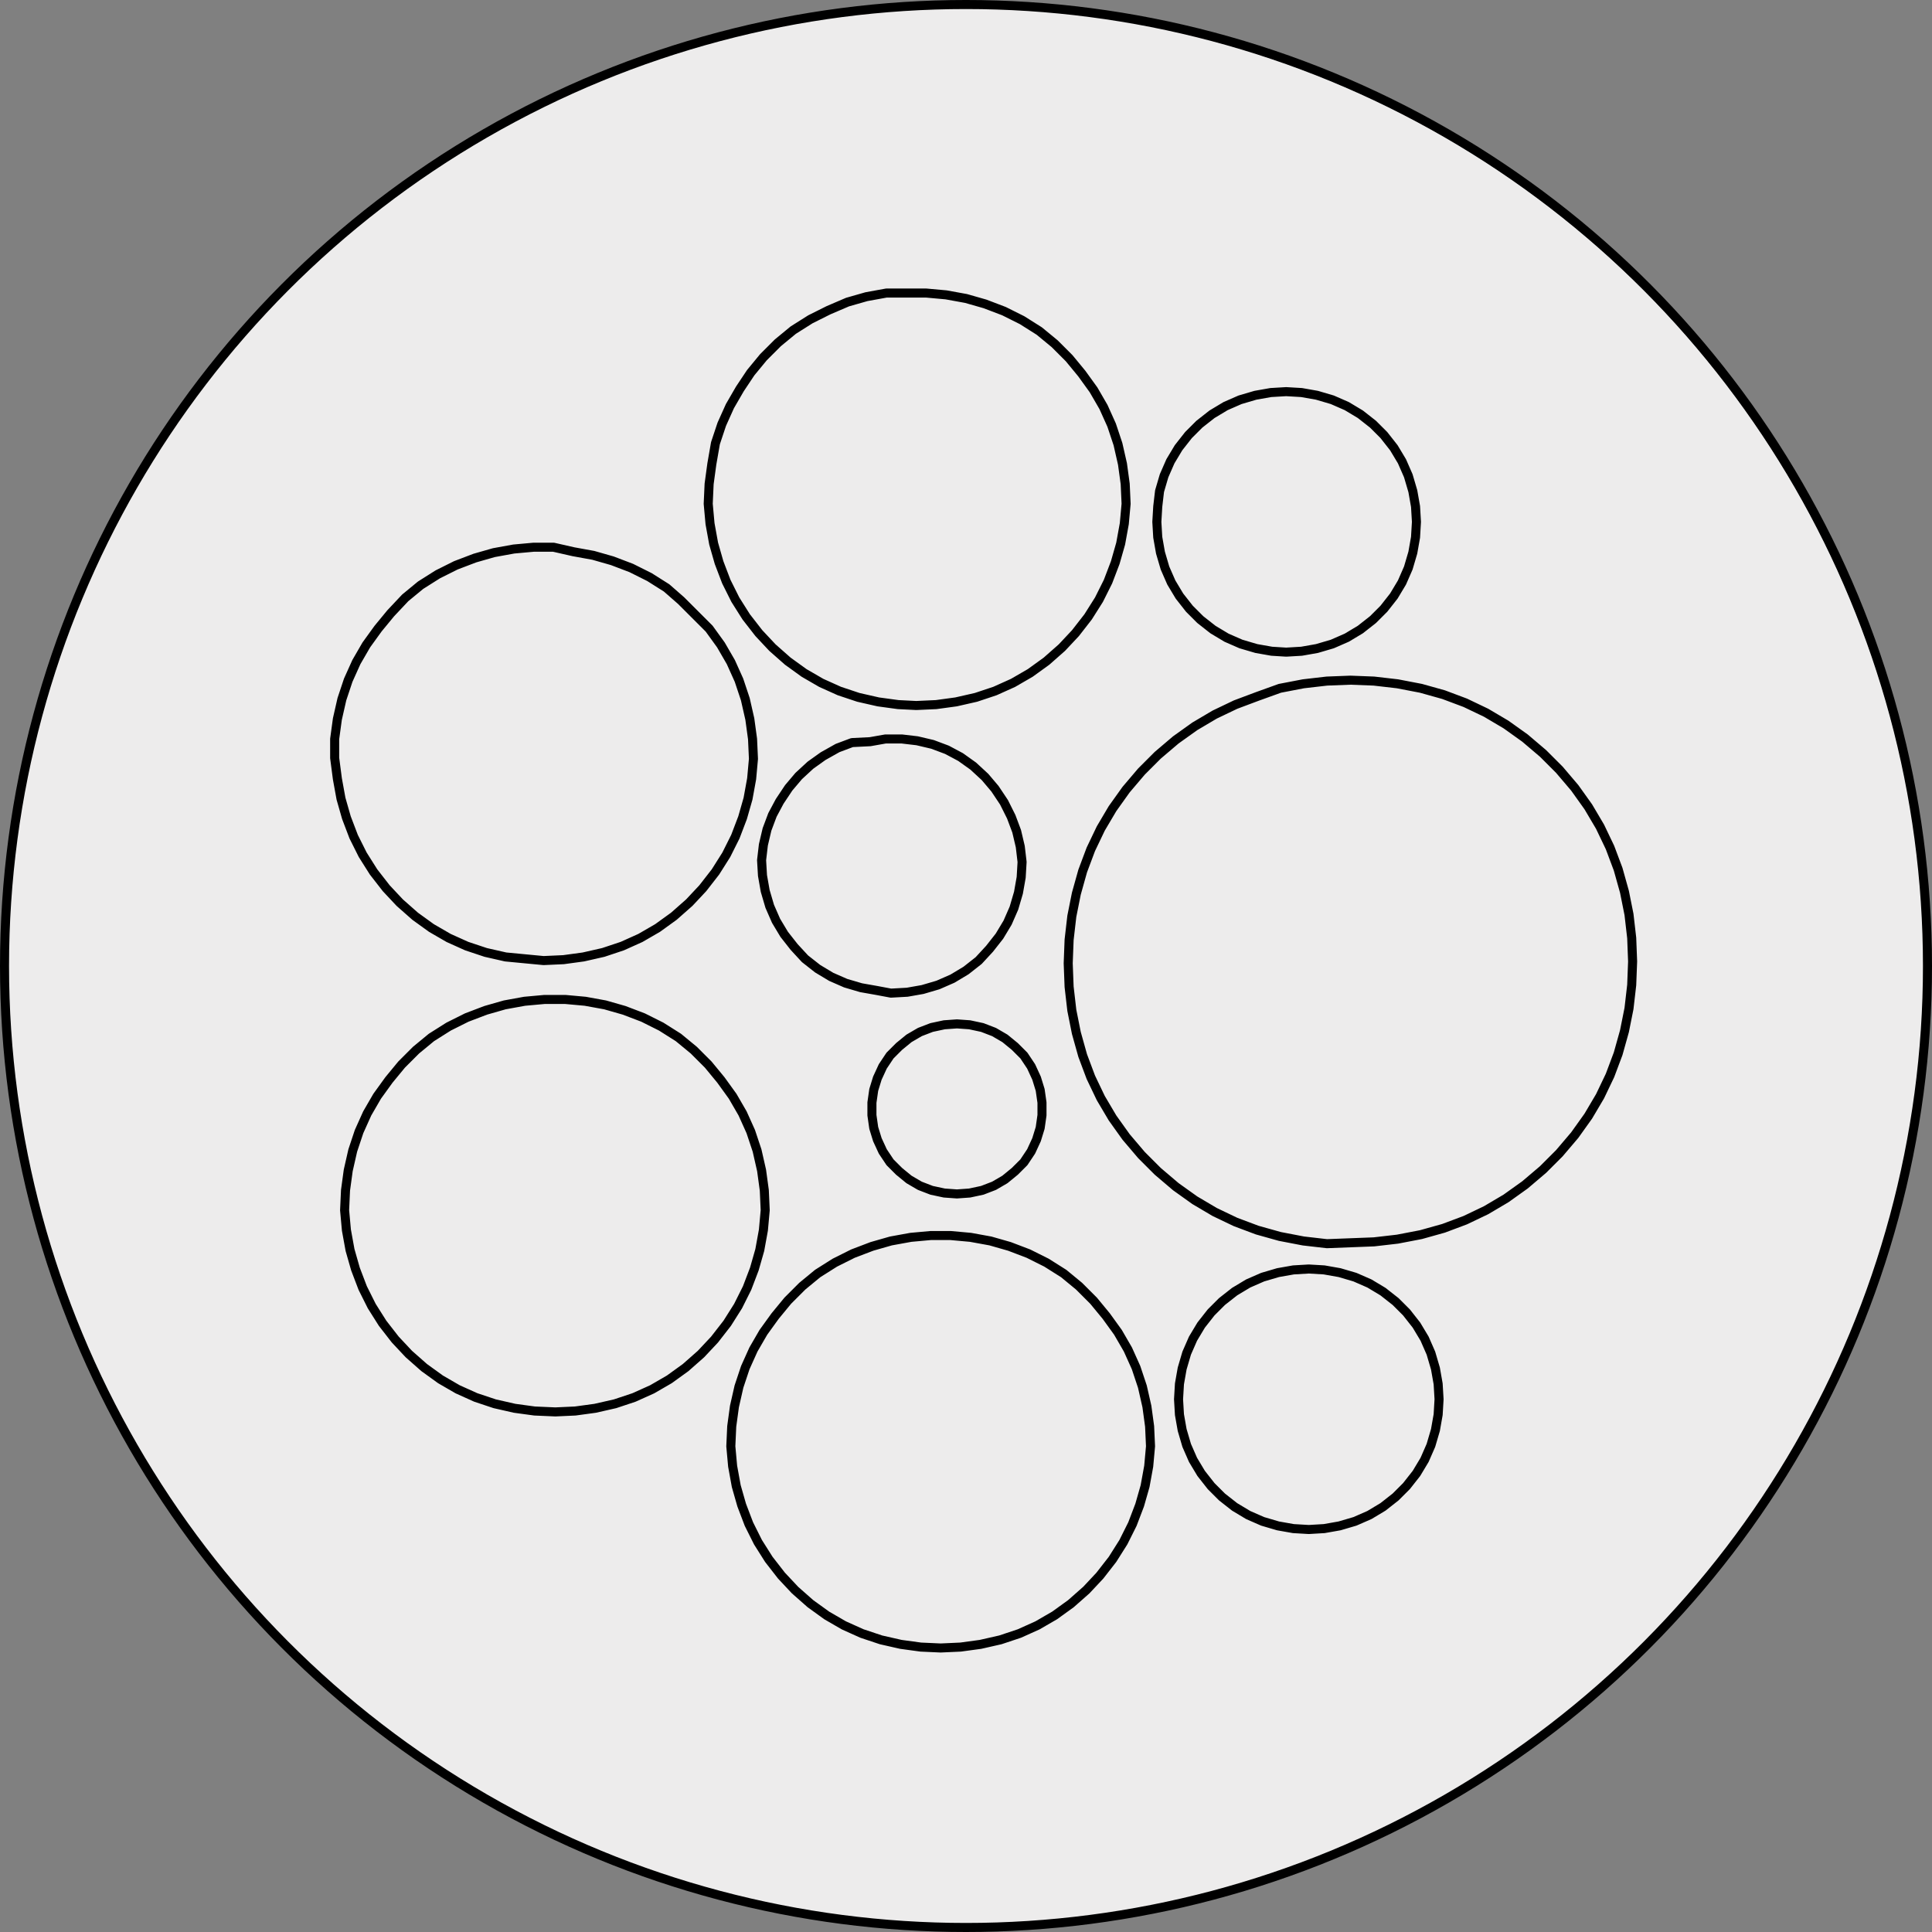 <?xml version="1.0" encoding="utf-8"?>
<!-- Generator: Adobe Illustrator 24.0.2, SVG Export Plug-In . SVG Version: 6.00 Build 0)  -->
<svg version="1.1" id="Ebene_1" xmlns="http://www.w3.org/2000/svg" xmlns:xlink="http://www.w3.org/1999/xlink" x="0px" y="0px"
	 viewBox="0 0 213.6 213.6" enable-background="new 0 0 213.6 213.6" xml:space="preserve">
<rect x="0" y="0" width="213.6" height="213.6" fill="#808080" stroke="none"/>
<circle fill="#EDECEC" cx="106.6" cy="107" r="106.1"/>
<path fill="none" stroke="#000000" stroke-linecap="round" stroke-linejoin="round" stroke-miterlimit="10" d="M142.2,72.1l1.7-0.1
	l1.7-0.3l1.7-0.5l1.6-0.7l1.5-0.9l1.4-1.1l1.2-1.2l1.1-1.4l0.9-1.5l0.7-1.6l0.5-1.7l0.3-1.7l0.1-1.7l-0.1-1.7l-0.3-1.7l-0.5-1.7
	L155,51l-0.9-1.5l-1.1-1.4l-1.2-1.2l-1.4-1.1l-1.5-0.9l-1.6-0.7l-1.7-0.5l-1.7-0.3l-1.7-0.1l-1.7,0.1l-1.7,0.3l-1.7,0.5l-1.6,0.7
	l-1.5,0.9l-1.4,1.1l-1.2,1.2l-1.1,1.4l-0.9,1.5l-0.7,1.6l-0.5,1.7L128,56l-0.1,1.7l0.1,1.7l0.3,1.7l0.5,1.7l0.7,1.6l0.9,1.5l1.1,1.4
	l1.2,1.2l1.4,1.1l1.5,0.9l1.6,0.7l1.7,0.5l1.7,0.3L142.2,72.1 M149.3,137.4l2.6-0.1l2.6-0.3l2.6-0.5l2.5-0.7l2.4-0.9l2.3-1.1
	l2.2-1.3l2.1-1.5l2-1.7l1.8-1.8l1.7-2l1.5-2.1l1.3-2.2l1.1-2.3l0.9-2.4l0.7-2.5l0.5-2.5l0.3-2.6l0.1-2.6l-0.1-2.6l-0.3-2.6l-0.5-2.5
	l-0.7-2.5l-0.9-2.4l-1.1-2.3l-1.3-2.2l-1.5-2.1l-1.7-2l-1.8-1.8l-2-1.7l-2.1-1.5l-2.2-1.3l-2.3-1.1l-2.4-0.9l-2.5-0.7l-2.6-0.5
	l-2.6-0.3l-2.6-0.1l-2.6,0.1l-2.6,0.3l-2.6,0.5L139,77l-2.4,0.9l-2.3,1.1l-2.2,1.3l-2.1,1.5l-2,1.7l-1.8,1.8l-1.7,2l-1.5,2.1
	l-1.3,2.2l-1.1,2.3l-0.9,2.4l-0.7,2.5l-0.5,2.5l-0.3,2.6l-0.1,2.6l0.1,2.6l0.3,2.6l0.5,2.5l0.7,2.5l0.9,2.4l1.1,2.3l1.3,2.2l1.5,2.1
	l1.7,2l1.8,1.8l2,1.7l2.1,1.5l2.2,1.3l2.3,1.1l2.4,0.9l2.5,0.7l2.6,0.5l2.6,0.3L149.3,137.4 M144.7,169.1l1.7-0.1l1.7-0.3l1.7-0.5
	l1.6-0.7l1.5-0.9l1.4-1.1l1.2-1.2l1.1-1.4l0.9-1.5l0.7-1.6l0.5-1.7l0.3-1.7l0.1-1.7L159,153l-0.3-1.7l-0.5-1.7l-0.7-1.6l-0.9-1.5
	l-1.1-1.4l-1.2-1.2l-1.4-1.1l-1.5-0.9l-1.6-0.7l-1.7-0.5l-1.7-0.3l-1.7-0.1l-1.7,0.1l-1.7,0.3l-1.7,0.5l-1.6,0.7l-1.5,0.9l-1.4,1.1
	l-1.2,1.2l-1.1,1.4l-0.9,1.5l-0.7,1.6l-0.5,1.7l-0.3,1.7l-0.1,1.7l0.1,1.7l0.3,1.7l0.5,1.7l0.7,1.6l0.9,1.5l1.1,1.4l1.2,1.2l1.4,1.1
	l1.5,0.9l1.6,0.7l1.7,0.5l1.7,0.3L144.7,169.1 M105.8,132l1.4-0.1l1.4-0.3l1.3-0.5l1.2-0.7l1.1-0.9l1-1l0.8-1.2l0.6-1.3l0.4-1.3
	l0.2-1.4v-1.4l-0.2-1.4l-0.4-1.3l-0.6-1.3l-0.8-1.2l-1-1l-1.1-0.9l-1.2-0.7l-1.3-0.5l-1.4-0.3l-1.4-0.1l-1.4,0.1l-1.4,0.3l-1.3,0.5
	l-1.2,0.7l-1.1,0.9l-1,1l-0.8,1.2l-0.6,1.3l-0.4,1.3l-0.2,1.4v1.4l0.2,1.4L97,126l0.6,1.3l0.8,1.2l1,1l1.1,0.9l1.2,0.7l1.3,0.5
	l1.4,0.3L105.8,132 M104,182.2l2.2-0.1l2.2-0.3l2.2-0.5l2.1-0.7l2-0.9l1.9-1.1l1.8-1.3l1.7-1.5l1.5-1.6l1.4-1.8l1.2-1.9l1-2l0.8-2.1
	l0.6-2.1l0.4-2.2l0.2-2.2l-0.1-2.2l-0.3-2.2l-0.5-2.2l-0.7-2.1l-0.9-2l-1.1-1.9l-1.3-1.8l-1.4-1.7l-1.6-1.6l-1.7-1.4l-1.9-1.2l-2-1
	l-2.1-0.8l-2.1-0.6l-2.2-0.4l-2.2-0.2h-2.2l-2.2,0.2l-2.2,0.4l-2.1,0.6l-2.1,0.8l-2,1l-1.9,1.2l-1.7,1.4l-1.6,1.6l-1.4,1.7l-1.3,1.8
	l-1.1,1.9l-0.9,2l-0.7,2.1l-0.5,2.2l-0.3,2.2l-0.1,2.2l0.2,2.2l0.4,2.2l0.6,2.1l0.8,2.1l1,2l1.2,1.9l1.4,1.8l1.5,1.6l1.7,1.5
	l1.8,1.3l1.9,1.1l2,0.9l2.1,0.7l2.2,0.5l2.2,0.3L104,182.2 M61.4,156.1l2.2-0.1l2.2-0.3l2.2-0.5l2.1-0.7l2-0.9l1.9-1.1l1.8-1.3
	l1.7-1.5l1.5-1.6l1.4-1.8l1.2-1.9l1-2l0.8-2.1l0.6-2.1l0.4-2.2l0.2-2.2l-0.1-2.2l-0.3-2.2l-0.5-2.2l-0.7-2.1l-0.9-2l-1.1-1.9
	l-1.3-1.8l-1.4-1.7l-1.6-1.6l-1.7-1.4l-1.9-1.2l-2-1l-2.1-0.8l-2.1-0.6l-2.2-0.4l-2.2-0.2h-2.3l-2.2,0.2l-2.2,0.4l-2.1,0.6l-2.1,0.8
	l-2,1l-1.9,1.2l-1.7,1.4l-1.6,1.6l-1.4,1.7l-1.3,1.8l-1.1,1.9l-0.9,2l-0.7,2.1l-0.5,2.2l-0.3,2.2l-0.1,2.2l0.2,2.2l0.4,2.2l0.6,2.1
	l0.8,2.1l1,2l1.2,1.9l1.4,1.8l1.5,1.6l1.7,1.5l1.8,1.3l1.9,1.1l2,0.9l2.1,0.7l2.2,0.5l2.2,0.3L61.4,156.1 M98.5,109.8l1.8-0.1
	l1.7-0.3l1.7-0.5l1.6-0.7l1.5-0.9l1.4-1.1l1.2-1.3l1.1-1.4l0.9-1.5l0.7-1.6l0.5-1.7l0.3-1.7l0.1-1.7l-0.2-1.7l-0.4-1.7l-0.6-1.6
	l-0.8-1.6l-1-1.5l-1.1-1.3l-1.3-1.2l-1.4-1l-1.5-0.8l-1.6-0.6l-1.7-0.4l-1.7-0.2h-1.8L96.2,82l-2,0.1l-1.6,0.6L91,83.6l-1.4,1
	l-1.3,1.2l-1.1,1.3l-1,1.5l-0.8,1.5l-0.6,1.6l-0.4,1.7l-0.2,1.7l0.1,1.7l0.3,1.7l0.5,1.7l0.7,1.6l0.9,1.5l1.1,1.4L89,106l1.4,1.1
	l1.5,0.9l1.6,0.7l1.7,0.5l1.7,0.3L98.5,109.8 M101.3,78l2.2-0.1l2.2-0.3l2.2-0.5l2.1-0.7l2-0.9l1.9-1.1l1.8-1.3l1.7-1.5l1.5-1.6
	l1.4-1.8l1.2-1.9l1-2l0.8-2.1l0.6-2.1l0.4-2.2l0.2-2.2l-0.1-2.2l-0.3-2.2l-0.5-2.2l-0.7-2.1l-0.9-2l-1.1-1.9l-1.3-1.8l-1.4-1.7
	l-1.6-1.6l-1.7-1.4l-1.9-1.2l-2-1l-2.1-0.8l-2.1-0.6l-2.2-0.4l-2.2-0.2h-2.2l-2.2,0l-2.2,0.4l-2.1,0.6l-2.1,0.9l-2,1l-1.9,1.2
	L86,37.9l-1.6,1.6L83,41.2L81.8,43l-1.1,1.9l-0.9,2L79.1,49l-0.4,2.3l-0.3,2.2l-0.1,2.2l0.2,2.2l0.4,2.2l0.6,2.1l0.8,2.1l1,2
	l1.2,1.9l1.4,1.8l1.5,1.6l1.7,1.5l1.8,1.3l1.9,1.1l2,0.9l2.1,0.7l2.2,0.5l2.2,0.3L101.3,78 M60.1,106.2l2.2-0.1l2.2-0.3l2.2-0.5
	l2.1-0.7l2-0.9l1.9-1.1l1.8-1.3l1.7-1.5l1.5-1.6l1.4-1.8l1.2-1.9l1-2l0.8-2.1l0.6-2.1l0.4-2.2l0.2-2.2l-0.1-2.2l-0.3-2.2l-0.5-2.2
	l-0.7-2.1l-0.9-2l-1.1-1.9l-1.3-1.8L76.9,68l-1.6-1.6L73.7,65l-1.9-1.2l-2-1L67.7,62l-2.1-0.6L63.4,61l-2.2-0.5H59l-2.2,0.2
	l-2.2,0.4l-2.1,0.6l-2.1,0.8l-2,1l-1.9,1.2l-1.7,1.4l-1.6,1.7l-1.4,1.7l-1.3,1.8l-1.1,1.9l-0.9,2l-0.7,2.1l-0.5,2.2L37,81.7v2.1
	l0.3,2.3l0.4,2.2l0.6,2.1l0.8,2.1l1,2l1.2,1.9l1.4,1.8l1.5,1.6l1.7,1.5l1.8,1.3l1.9,1.1l2,0.9l2.1,0.7l2.2,0.5L58,106L60.1,106.2"/>
<circle fill="none" stroke="#000000" stroke-linecap="round" stroke-linejoin="round" stroke-miterlimit="10" cx="106.8" cy="106.8" r="106.3"/>
</svg>
